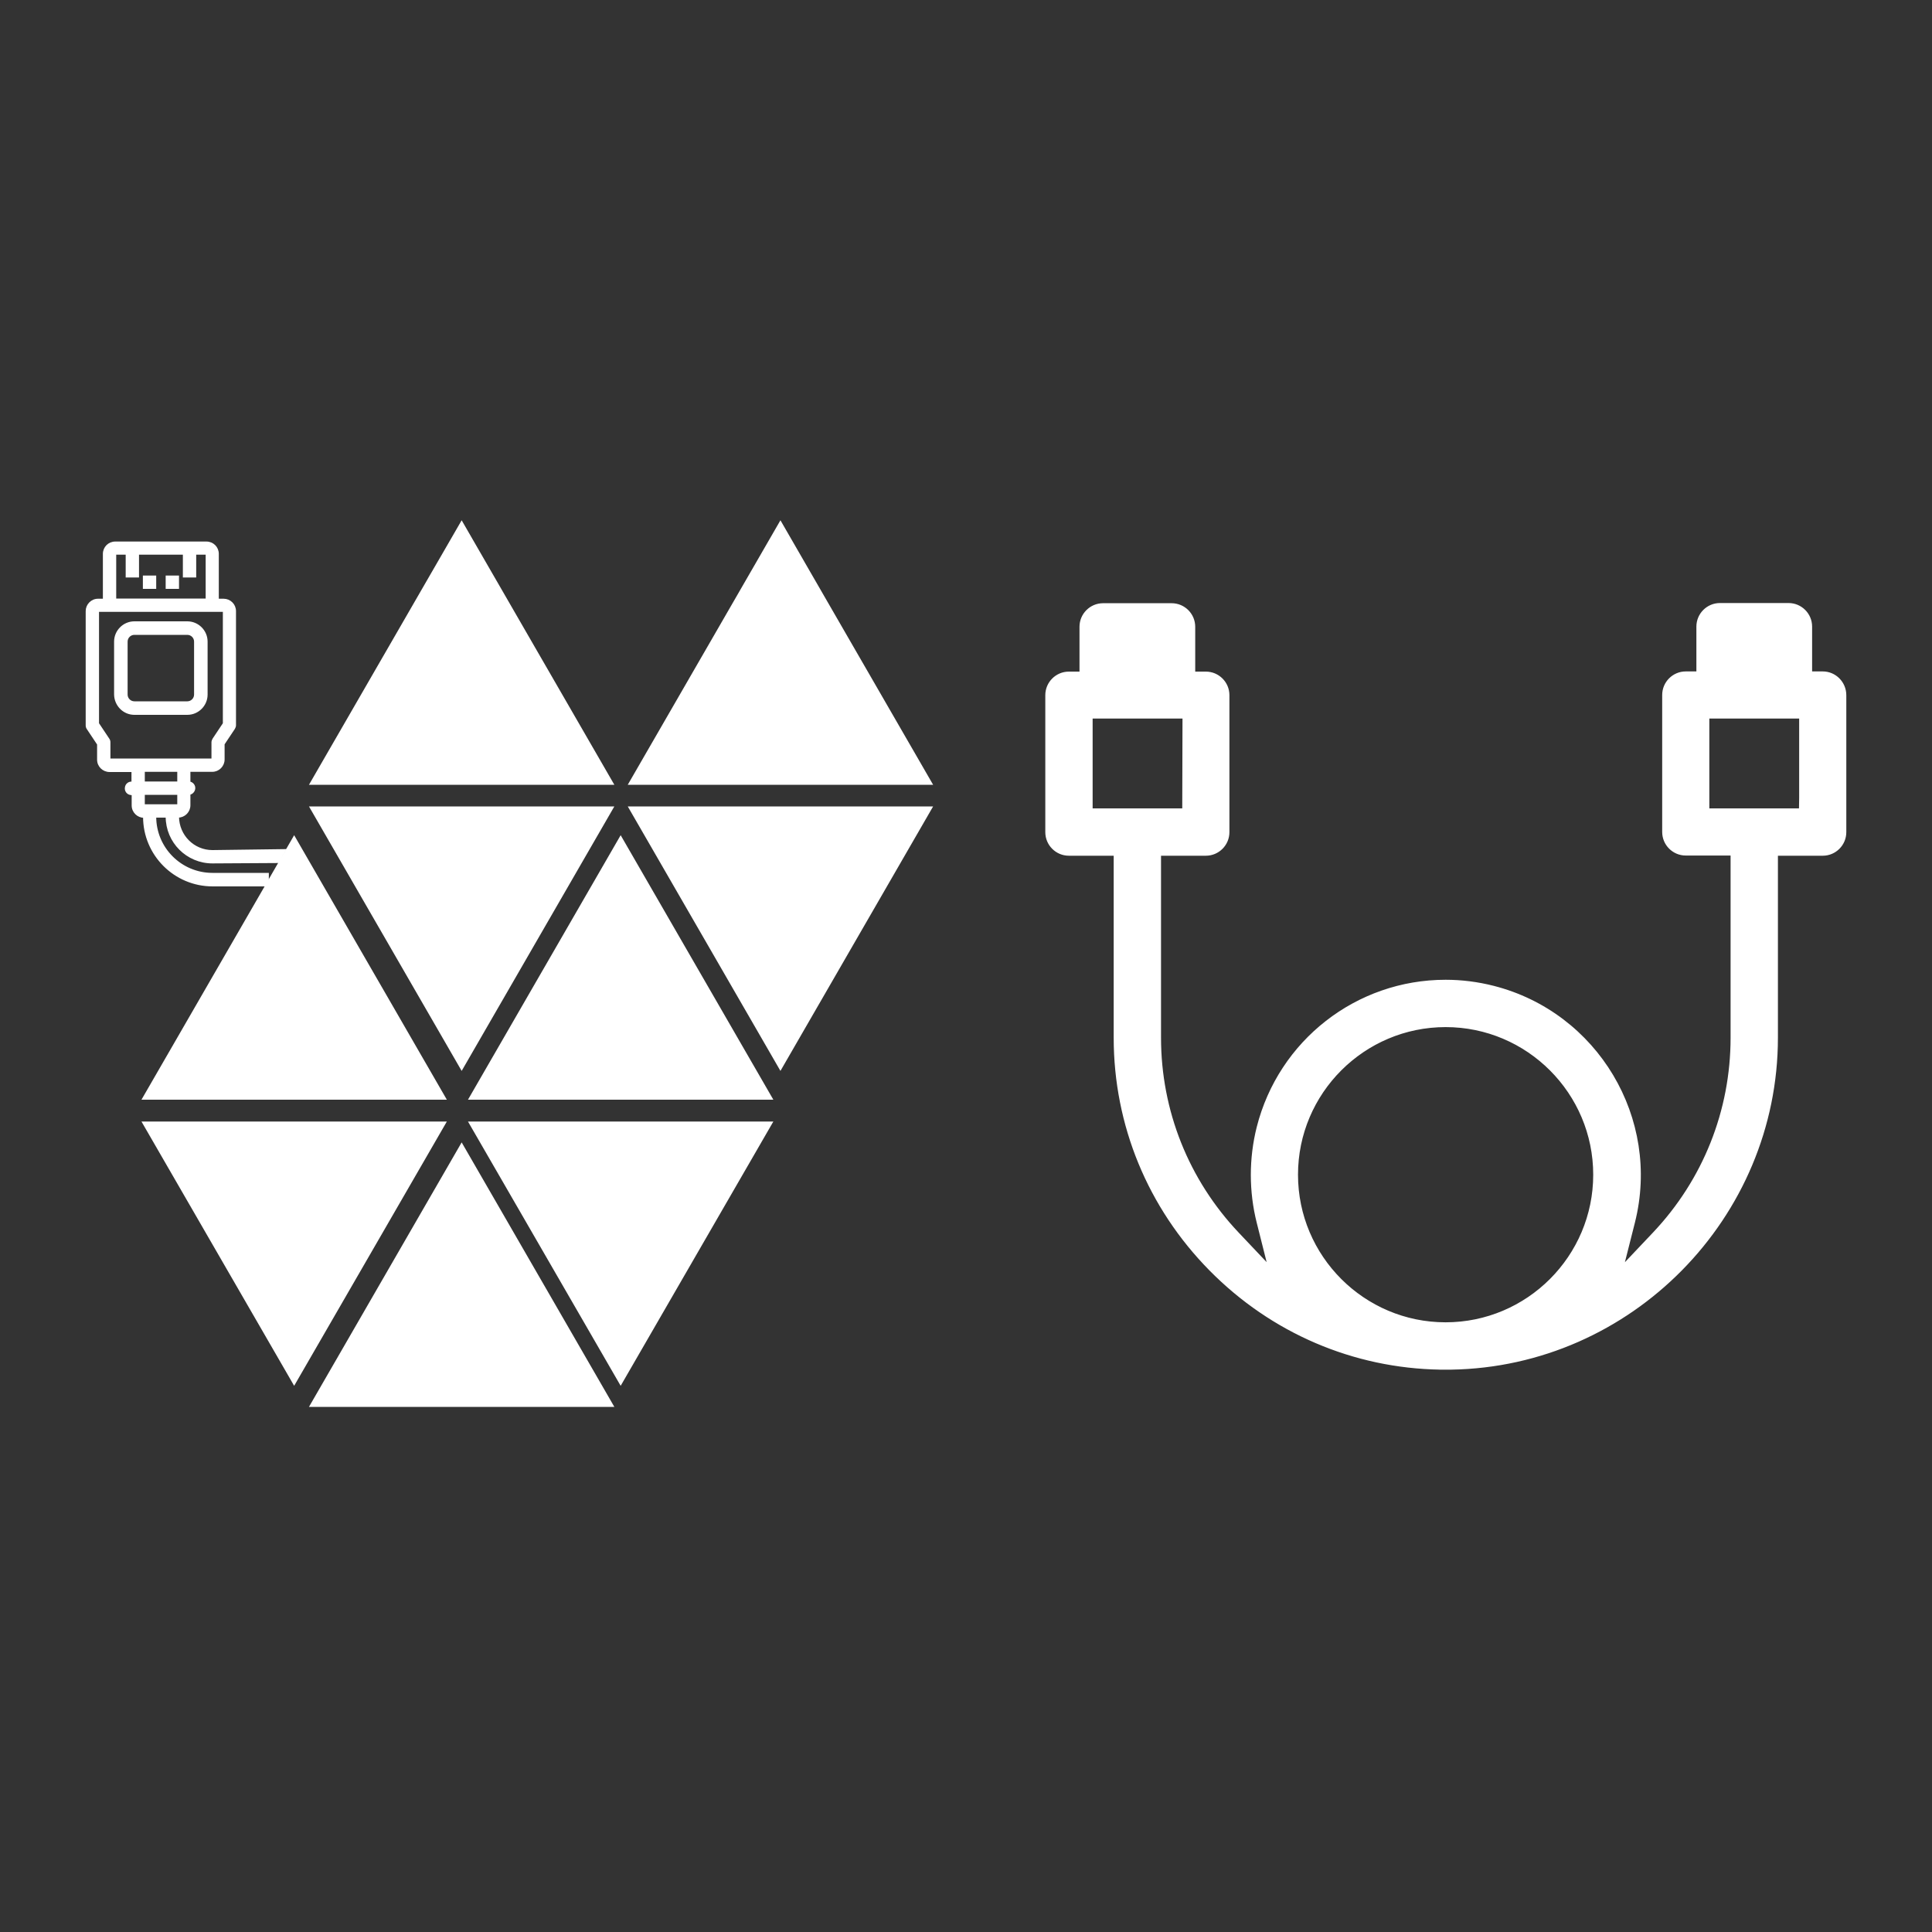 <?xml version="1.0" encoding="utf-8"?>
<!-- Generator: Adobe Illustrator 16.0.0, SVG Export Plug-In . SVG Version: 6.00 Build 0)  -->
<!DOCTYPE svg PUBLIC "-//W3C//DTD SVG 1.1//EN" "http://www.w3.org/Graphics/SVG/1.1/DTD/svg11.dtd">
<svg version="1.1" id="Layer_1" xmlns="http://www.w3.org/2000/svg" xmlns:xlink="http://www.w3.org/1999/xlink" x="0px" y="0px"
	 width="1000px" height="1000px" viewBox="0 0 1000 1000" enable-background="new 0 0 1000 1000" xml:space="preserve">
<rect x="0" y="0" width="1000" height="1000" fill="#333333" stroke="none"/>
<g>
	<polygon fill="#FFFFFF" stroke="#FFFFFF" stroke-width="5" stroke-miterlimit="10" points="238.953,274.3 164.253,403.7 
		313.653,403.7 	"/>
	<polygon fill="#FFFFFF" stroke="#FFFFFF" stroke-width="5" stroke-miterlimit="10" points="238.953,549.3 164.253,419.9 
		313.653,419.9 	"/>
	<polygon fill="#FFFFFF" stroke="#FFFFFF" stroke-width="5" stroke-miterlimit="10" points="403.953,274.3 329.253,403.7 
		478.653,403.7 	"/>
	<polygon fill="#FFFFFF" stroke="#FFFFFF" stroke-width="5" stroke-miterlimit="10" points="403.953,549.3 329.253,419.9 
		478.653,419.9 	"/>
	<polygon fill="#FFFFFF" stroke="#FFFFFF" stroke-width="5" stroke-miterlimit="10" points="321.253,437.3 246.553,566.7 
		395.953,566.7 	"/>
	<polygon fill="#FFFFFF" stroke="#FFFFFF" stroke-width="5" stroke-miterlimit="10" points="238.953,596.3 164.253,725.7 
		313.653,725.7 	"/>
	<polygon fill="#FFFFFF" stroke="#FFFFFF" stroke-width="5" stroke-miterlimit="10" points="321.253,712.3 246.553,583 395.953,583 
			"/>
	<polygon fill="#FFFFFF" stroke="#FFFFFF" stroke-width="5" stroke-miterlimit="10" points="152.253,437.3 77.553,566.7 
		226.953,566.7 	"/>
	<polygon fill="#FFFFFF" stroke="#FFFFFF" stroke-width="5" stroke-miterlimit="10" points="152.253,712.3 77.553,583 226.953,583 	
		"/>
	<path fill="#FFFFFF" stroke="#FFFFFF" stroke-miterlimit="10" d="M745.546,708.424c-44.944-0.701-87.289-18.871-119.141-51.164
		c-31.894-32.336-49.459-75-49.459-120.137v-94.7h-23.7c-6.451,0-11.7-5.249-11.7-11.7v-70.899c0-6.452,5.249-11.7,11.7-11.7h6
		v-23.7c0-6.451,5.248-11.7,11.7-11.7h35.5c6.452,0,11.7,5.249,11.7,11.7v23.7h6c6.451,0,11.699,5.249,11.699,11.7v70.899
		c0,6.452-5.248,11.7-11.699,11.7h-23.7v94.7c0,37.793,14.327,73.742,40.343,101.225l15.772,16.662l-5.597-22.25
		c-4.053-16.117-4.053-33.156,0-49.271c11.303-44.664,51.303-75.862,97.271-75.862c8.294,0,16.614,1.048,24.731,3.112
		c53.67,13.652,86.311,68.389,72.762,122.016l-5.632,22.293l15.807-16.699c26.016-27.482,40.343-63.432,40.343-101.225v-94.799
		h-23.7c-6.452,0-11.7-5.249-11.7-11.7v-70.9c0-6.452,5.248-11.7,11.7-11.7h6v-23.7c0-6.452,5.249-11.7,11.7-11.7h35.5
		c6.451,0,11.7,5.249,11.7,11.7v23.7h6c6.452,0,11.7,5.293,11.7,11.8v70.899c0,6.452-5.248,11.7-11.7,11.7h-23.7v94.7
		c0,92.99-75.654,169.824-168.648,171.301H745.546z M748.246,531.123c-42.402,0-76.9,34.498-76.9,76.9s34.498,76.9,76.9,76.9
		s76.9-34.498,76.9-76.9S790.648,531.123,748.246,531.123z M884.246,418.923h47.4l0.1-6v-41.5h-47.5V418.923z M565.046,418.923
		h47.384l0.133-47.5h-47.517V418.923z"/>
	<rect x="74.453" y="298.4" fill="#FFFFFF" stroke="#FFFFFF" stroke-miterlimit="10" width="5.9" height="5.9"/>
	<rect x="86.253" y="298.4" fill="#FFFFFF" stroke="#FFFFFF" stroke-miterlimit="10" width="5.9" height="5.9"/>
	<path fill="#FFFFFF" stroke="#FFFFFF" stroke-miterlimit="10" d="M69.553,369.5h27.4c5.5,0,10-4.5,10-10v-27.4c0-5.5-4.5-10-10-10
		h-27.4c-5.5,0-10,4.5-10,10v27.4C59.653,365,64.053,369.5,69.553,369.5z M65.553,332.1c0-2.2,1.8-4,4-4h27.4c2.2,0,4,1.8,4,4v27.4
		c0,2.2-1.8,4-4,4h-27.4c-2.2,0-4-1.8-4-4V332.1z"/>
	<path fill="#FFFFFF" stroke="#FFFFFF" stroke-miterlimit="10" d="M138.653,452.3h-28.7c-16.3,0-29.6-13.2-29.6-29.6h5.9
		c0,13.1,10.6,23.7,23.7,23.7l34.1-0.2l3.4-6.2l-37.5,0.5c-9.8,0-17.7-7.9-17.8-17.8c3.3,0,5.9-2.7,5.9-5.9l0,0V410.9
		c1.6-0.301,2.7-1.801,2.5-3.4c-0.2-1.3-1.2-2.3-2.5-2.5v-6h11.8c3.3,0,5.9-2.7,5.9-5.9v-8l5.4-8.1c0.3-0.5,0.5-1.1,0.5-1.6v-59.1
		c0-3.3-2.7-5.9-5.9-5.9l0,0h-3v-23.7c0-3.3-2.6-5.9-5.9-5.9l0,0h-47.2c-3.3,0-5.9,2.6-5.9,5.9l0,0v23.7h-3c-3.3,0-5.9,2.7-5.9,5.9
		l0,0v59.2c0,0.6,0.2,1.2,0.5,1.6l5.4,8.1v8c0,3.3,2.7,5.899,6,5.899l0,0h11.8v6c-1.6-0.3-3.2,0.801-3.4,2.5
		c-0.3,1.601,0.8,3.2,2.5,3.4c0.3,0.1,0.7,0.1,1,0v5.9c0,3.3,2.7,5.899,5.9,5.899l0,0c0,19.601,15.9,35.5,35.5,35.5h28.6V452.3z
		 M59.653,286.6h5.9v11.8h5.9v-11.8h23.7v11.8h5.9v-11.8h5.9v23.7h-47.3V286.6z M56.653,393.1v-8.9c0-0.6-0.2-1.2-0.5-1.6l-5.4-8.1
		v-58.3h65.1v58.3l-5.4,8.1c-0.3,0.5-0.5,1.1-0.5,1.6v8.9H56.653z M74.453,405v-6h17.8v6H74.453z M74.453,416.8V410.9h17.8v5.899
		H74.453z"/>
</g>
</svg>
